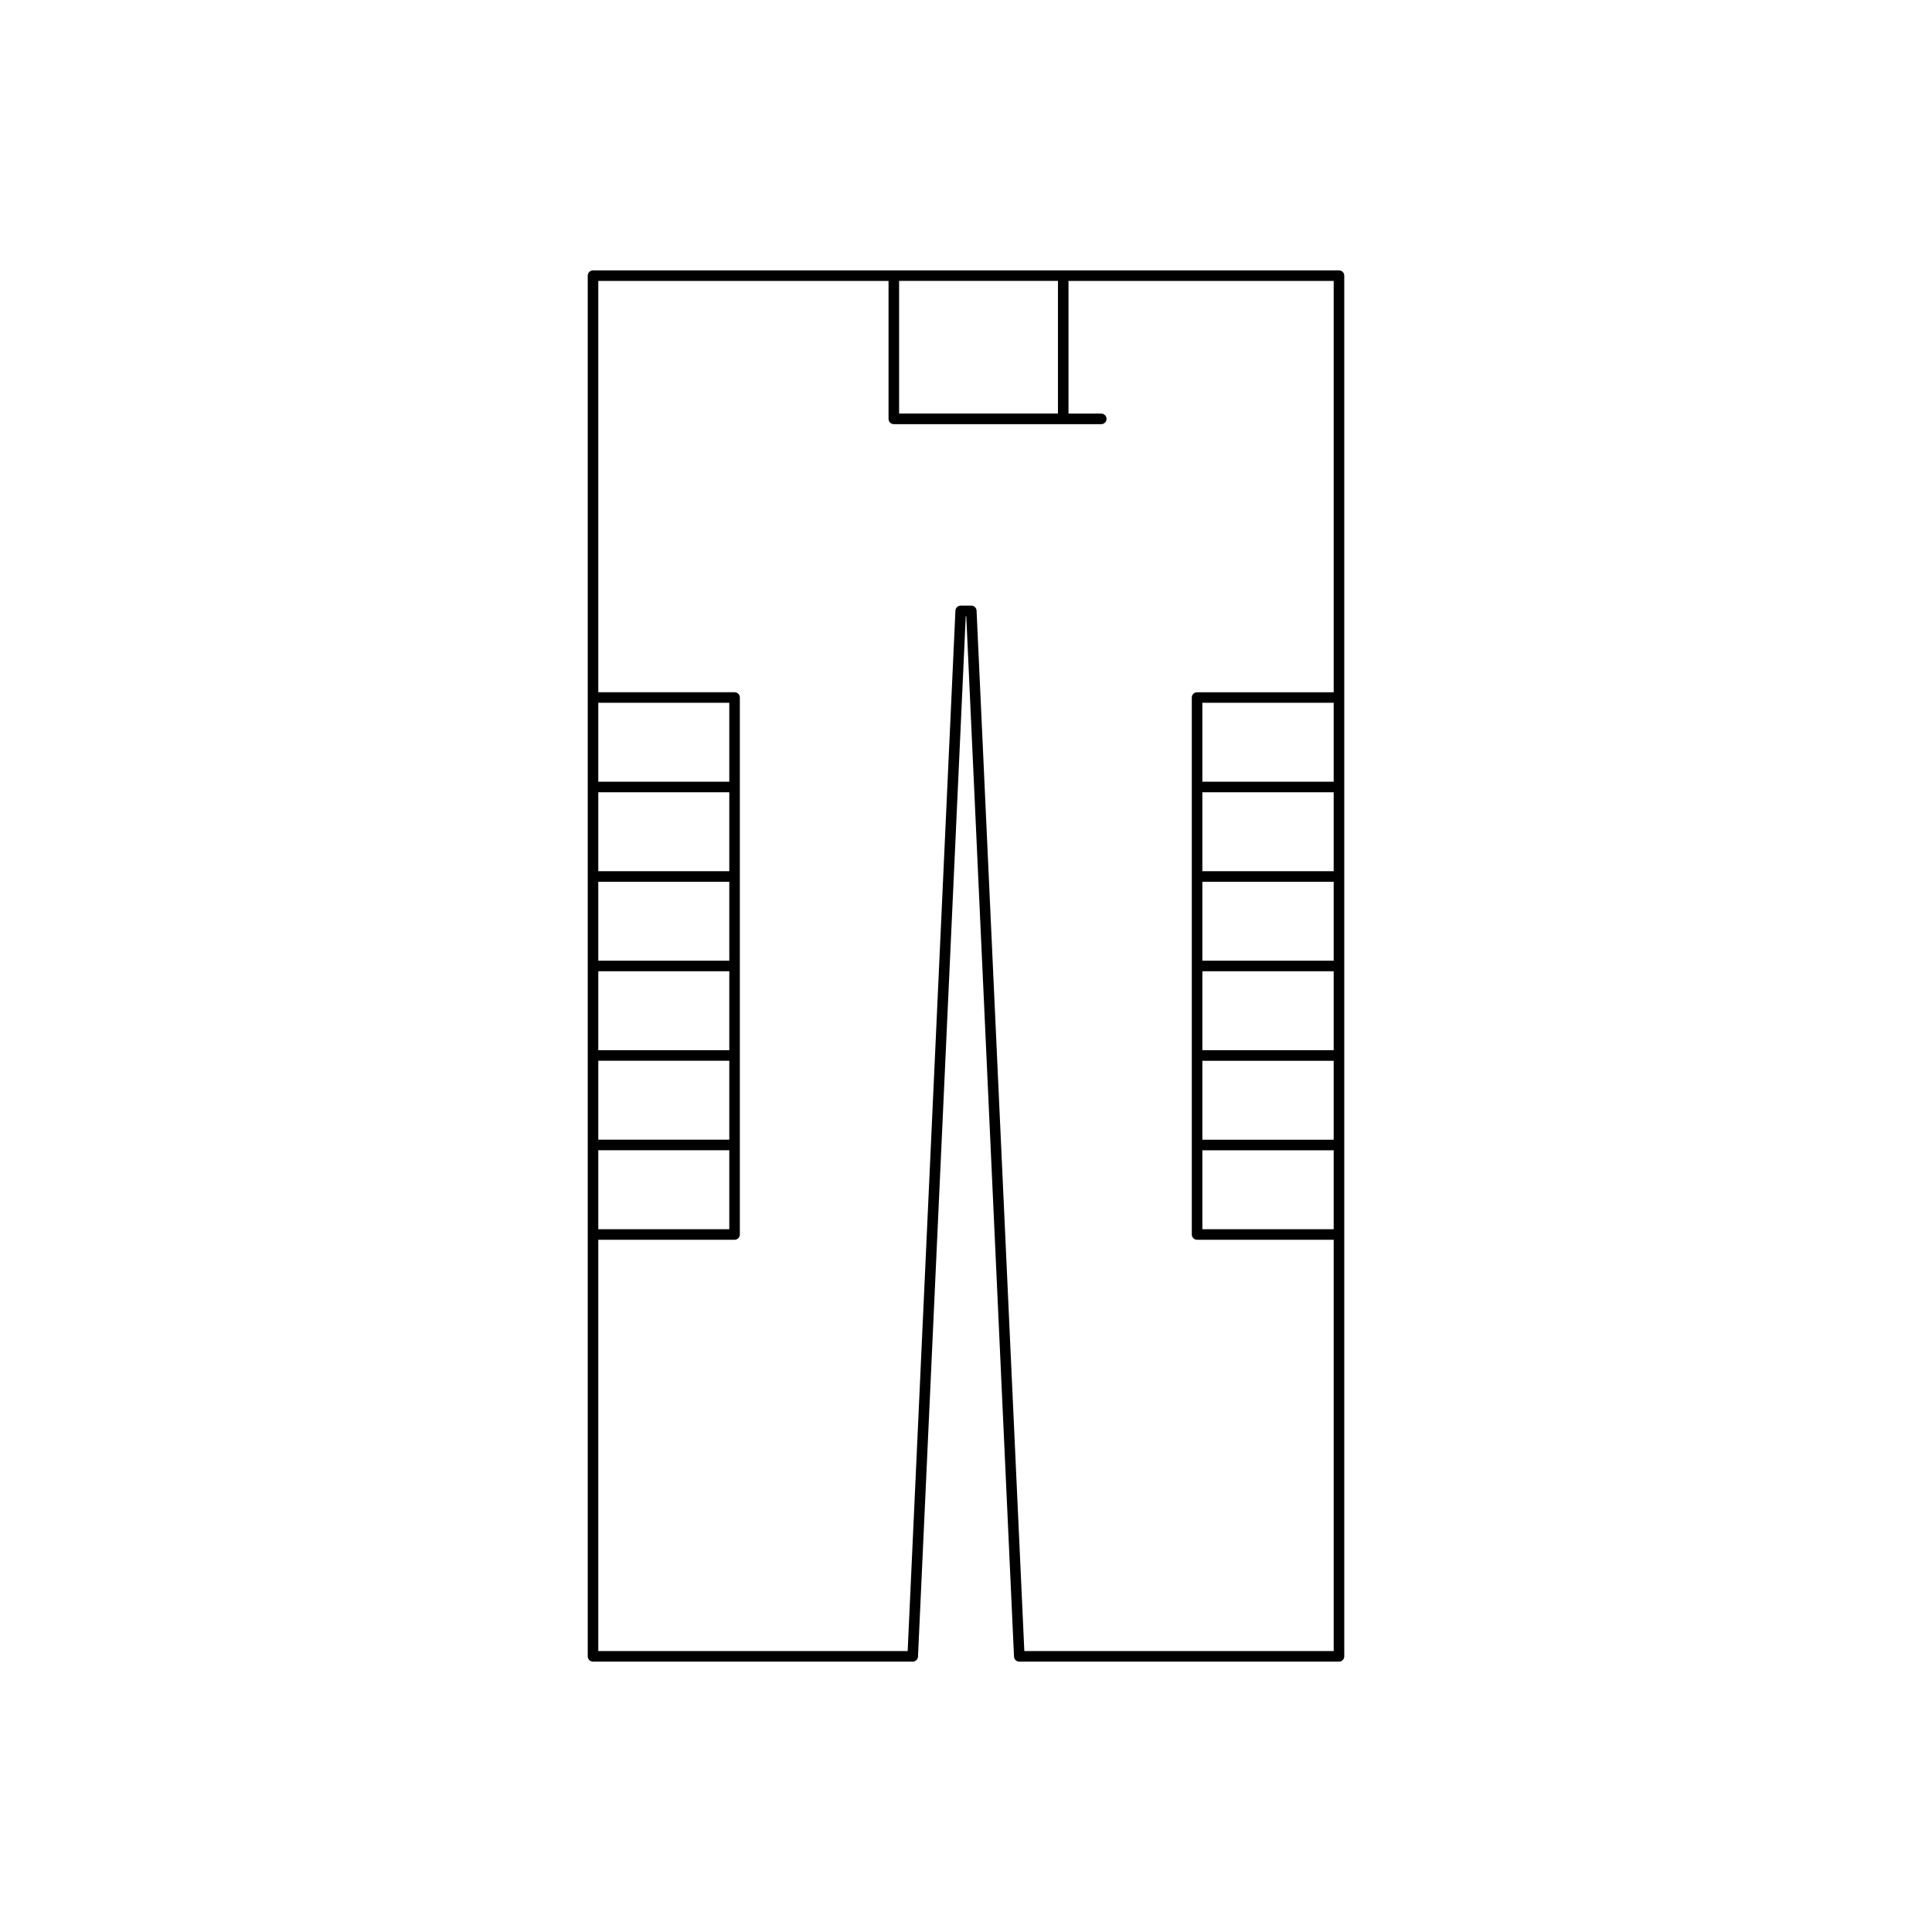<?xml version="1.0" encoding="UTF-8"?>
<!-- Uploaded to: SVG Repo, www.svgrepo.com, Generator: SVG Repo Mixer Tools -->
<svg fill="#000000" width="800px" height="800px" version="1.1" viewBox="144 144 512 512" xmlns="http://www.w3.org/2000/svg">
 <path d="m385.88 584.35c0.75 0 1.363-0.586 1.398-1.336l12.656-275.72h0.133l12.656 275.72c0.031 0.75 0.648 1.336 1.398 1.336h84.723c0.773 0 1.398-0.625 1.398-1.398v-365.9c0-0.773-0.625-1.398-1.398-1.398h-197.69c-0.773 0-1.398 0.625-1.398 1.398v365.9c0 0.773 0.625 1.398 1.398 1.398zm111.56-114.6h-34.805v-20.918h34.805zm0-23.715h-34.805v-20.918h34.805zm0-23.719h-34.805v-20.918h34.805zm0-23.719h-34.805v-20.918h34.805zm0-23.715h-34.805v-20.918h34.805zm0-23.719h-34.805v-20.918h34.805zm-115.17-132.72h42.098v35.156h-42.098zm-79.715 111.8h34.715v20.918h-34.715zm0 23.719h34.715v20.918h-34.715zm0 23.715h34.715v20.918h-34.715zm0 23.719h34.715v20.918h-34.715zm0 23.715h34.715v20.918h-34.715zm0 23.719h34.715v20.918h-34.715zm0 23.719h36.113c0.773 0 1.398-0.625 1.398-1.398v-142.3c0-0.773-0.625-1.398-1.398-1.398h-36.113v-109h76.918v36.555c0 0.773 0.625 1.398 1.398 1.398h54.973c0.773 0 1.398-0.625 1.398-1.398 0-0.773-0.625-1.398-1.398-1.398h-8.68v-35.156h70.277v109h-36.203c-0.773 0-1.398 0.625-1.398 1.398v142.3c0 0.773 0.625 1.398 1.398 1.398h36.203v109h-81.984l-12.656-275.72c-0.031-0.75-0.648-1.336-1.398-1.336h-2.809c-0.75 0-1.363 0.586-1.398 1.336l-12.656 275.72h-81.984z"/>
</svg>